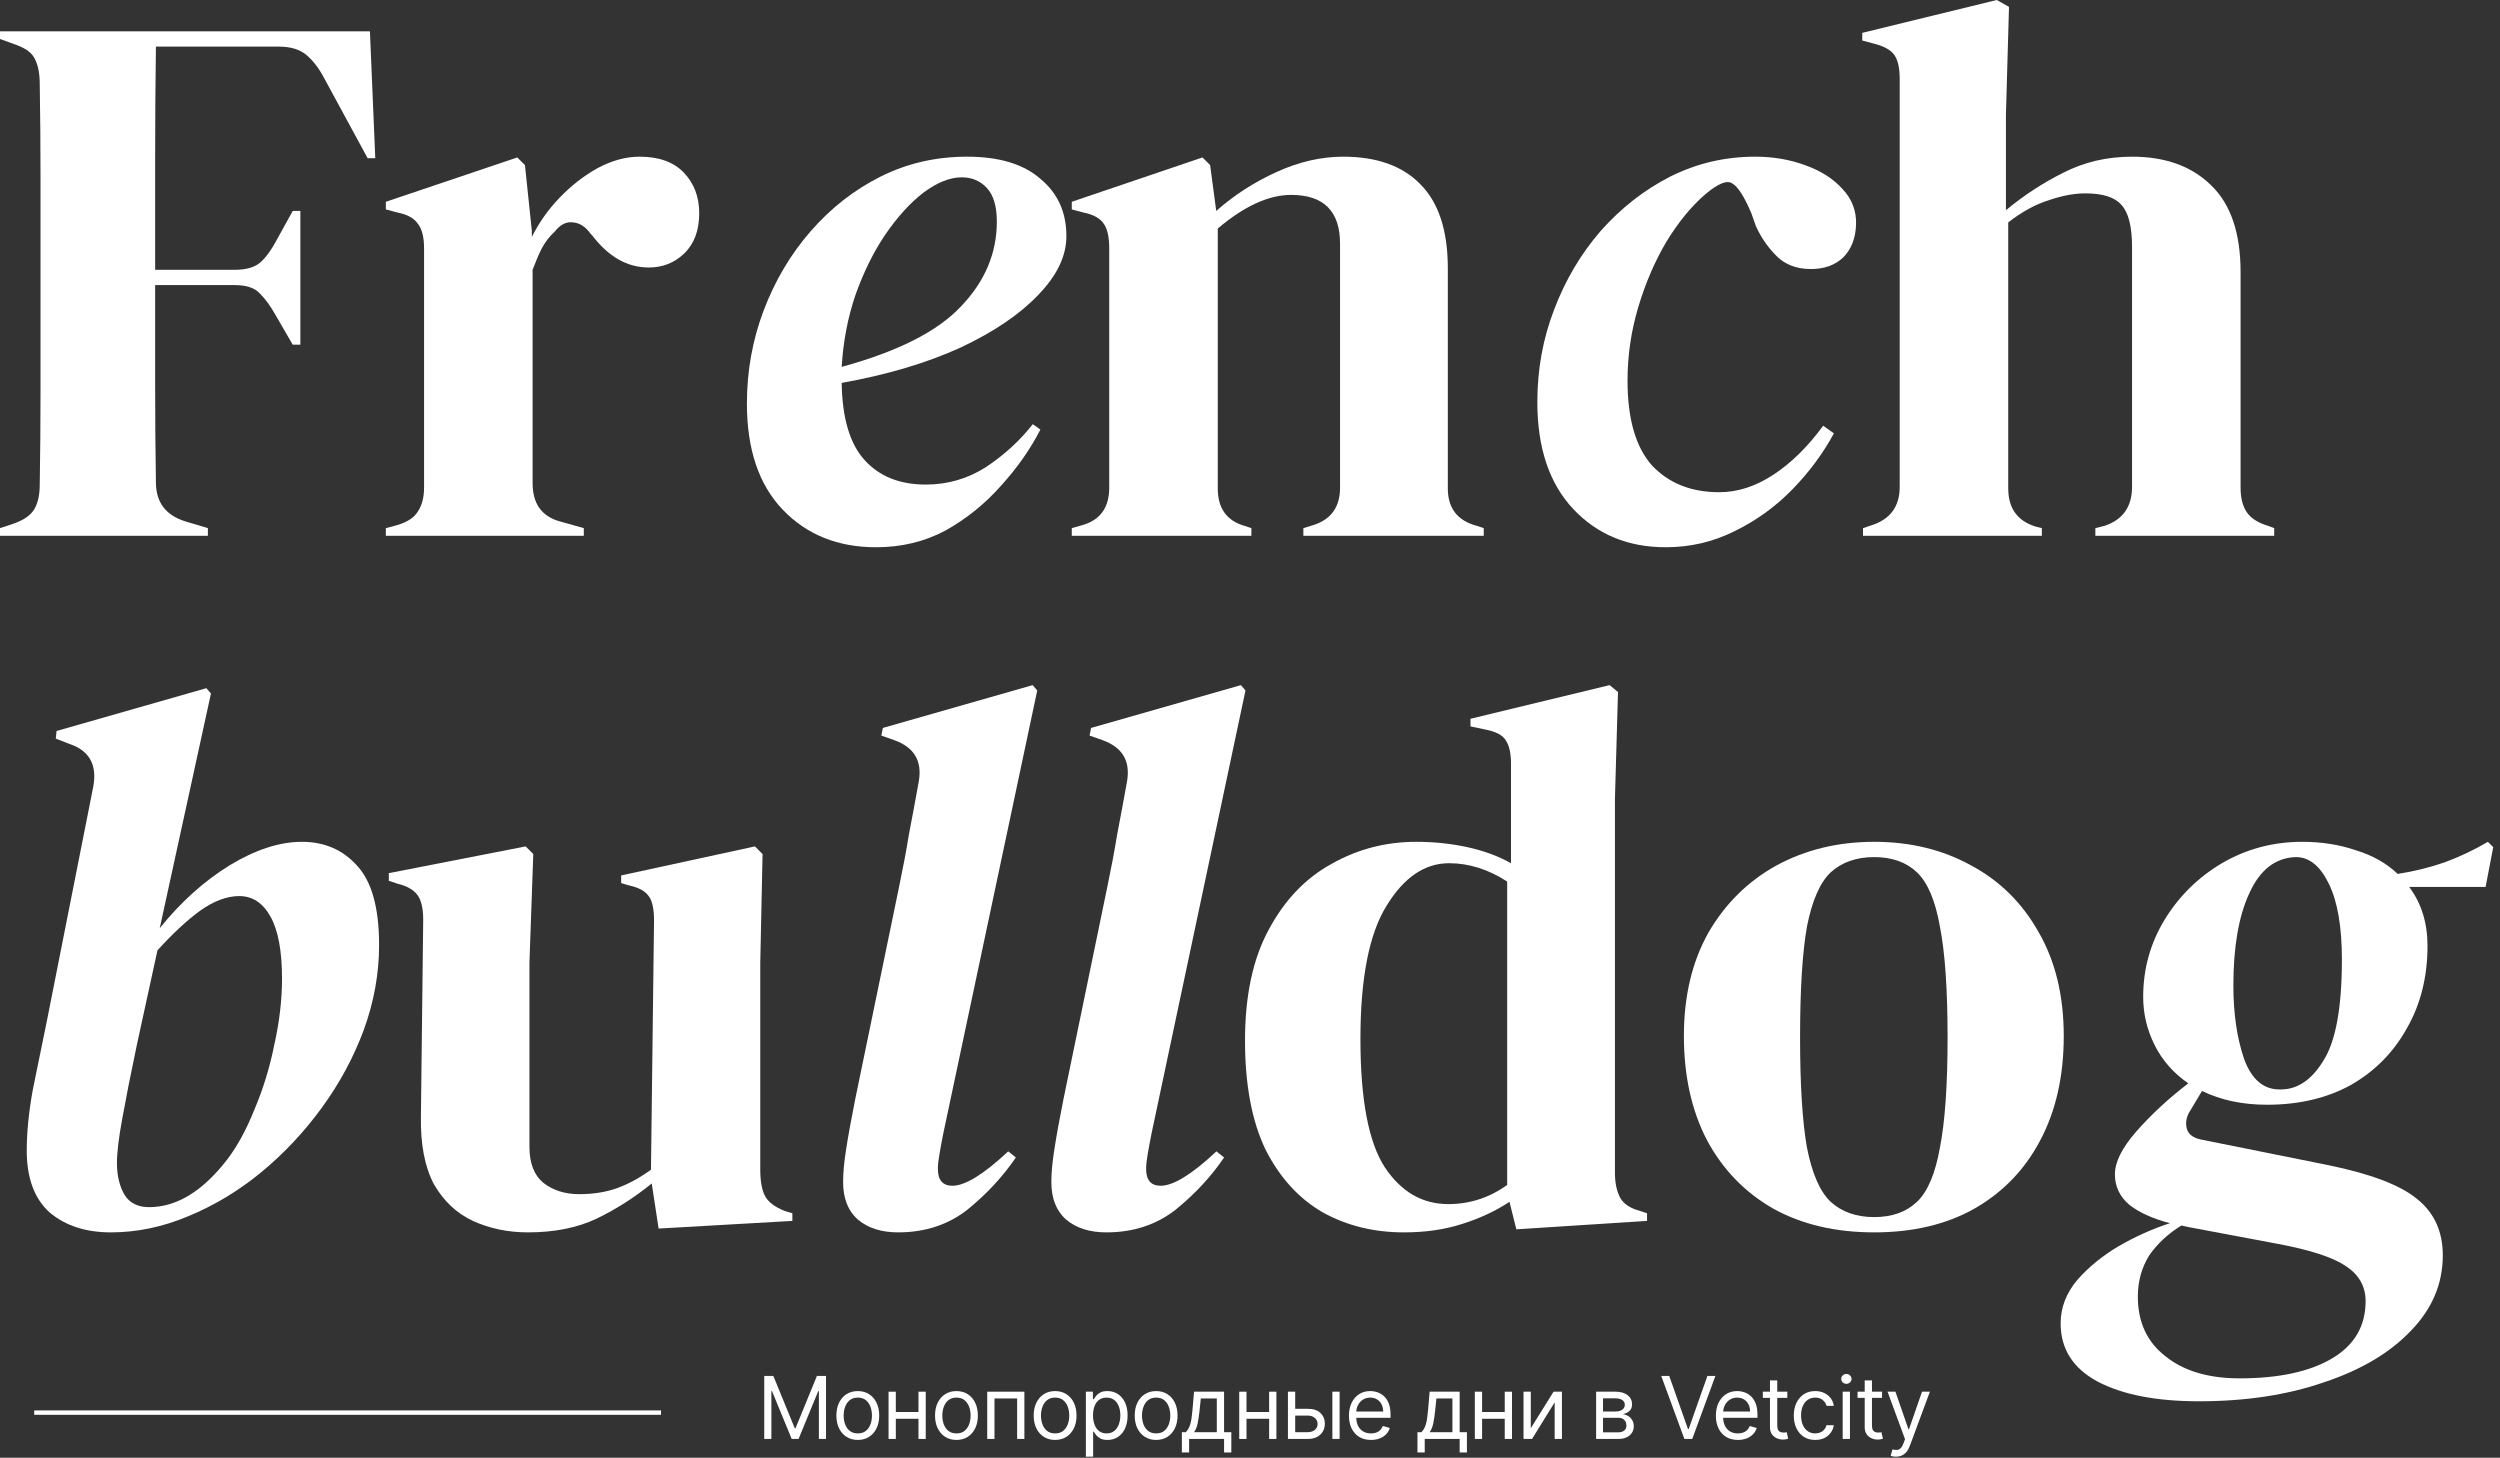 <?xml version="1.0" encoding="UTF-8"?> <svg xmlns="http://www.w3.org/2000/svg" width="343" height="200" viewBox="0 0 343 200" fill="none"><rect x="0" y="0" width="343" height="200" fill="#333333" stroke="none"/><path d="M104.854 188.779H106.103L109.041 195.955H109.143L112.081 188.779H113.33V197.424H112.351V190.856H112.266L109.565 197.424H108.619L105.918 190.856H105.833V197.424H104.854V188.779Z" fill="white"></path><path d="M117.69 197.559C117.105 197.559 116.591 197.42 116.15 197.141C115.711 196.862 115.367 196.473 115.12 195.972C114.875 195.471 114.752 194.886 114.752 194.216C114.752 193.54 114.875 192.951 115.12 192.447C115.367 191.943 115.711 191.552 116.15 191.274C116.591 190.995 117.105 190.856 117.69 190.856C118.276 190.856 118.788 190.995 119.227 191.274C119.669 191.552 120.012 191.943 120.257 192.447C120.504 192.951 120.628 193.54 120.628 194.216C120.628 194.886 120.504 195.471 120.257 195.972C120.012 196.473 119.669 196.862 119.227 197.141C118.788 197.42 118.276 197.559 117.69 197.559ZM117.69 196.664C118.135 196.664 118.501 196.55 118.788 196.322C119.075 196.094 119.287 195.794 119.425 195.423C119.563 195.052 119.632 194.649 119.632 194.216C119.632 193.782 119.563 193.379 119.425 193.004C119.287 192.63 119.075 192.328 118.788 192.097C118.501 191.866 118.135 191.751 117.69 191.751C117.246 191.751 116.88 191.866 116.593 192.097C116.306 192.328 116.093 192.63 115.955 193.004C115.817 193.379 115.749 193.782 115.749 194.216C115.749 194.649 115.817 195.052 115.955 195.423C116.093 195.794 116.306 196.094 116.593 196.322C116.88 196.55 117.246 196.664 117.69 196.664Z" fill="white"></path><path d="M126.25 193.726V194.655H122.671V193.726H126.25ZM122.907 190.94V197.424H121.911V190.94H122.907ZM127.01 190.94V197.424H126.014V190.94H127.01Z" fill="white"></path><path d="M131.226 197.559C130.64 197.559 130.127 197.42 129.685 197.141C129.246 196.862 128.903 196.473 128.655 195.972C128.41 195.471 128.288 194.886 128.288 194.216C128.288 193.54 128.41 192.951 128.655 192.447C128.903 191.943 129.246 191.552 129.685 191.274C130.127 190.995 130.64 190.856 131.226 190.856C131.811 190.856 132.323 190.995 132.762 191.274C133.204 191.552 133.547 191.943 133.792 192.447C134.04 192.951 134.164 193.54 134.164 194.216C134.164 194.886 134.04 195.471 133.792 195.972C133.547 196.473 133.204 196.862 132.762 197.141C132.323 197.42 131.811 197.559 131.226 197.559ZM131.226 196.664C131.67 196.664 132.036 196.55 132.323 196.322C132.61 196.094 132.823 195.794 132.961 195.423C133.099 195.052 133.168 194.649 133.168 194.216C133.168 193.782 133.099 193.379 132.961 193.004C132.823 192.63 132.61 192.328 132.323 192.097C132.036 191.866 131.67 191.751 131.226 191.751C130.781 191.751 130.415 191.866 130.128 192.097C129.841 192.328 129.629 192.63 129.491 193.004C129.353 193.379 129.284 193.782 129.284 194.216C129.284 194.649 129.353 195.052 129.491 195.423C129.629 195.794 129.841 196.094 130.128 196.322C130.415 196.55 130.781 196.664 131.226 196.664Z" fill="white"></path><path d="M135.447 197.424V190.94H140.546V197.424H139.55V191.869H136.443V197.424H135.447Z" fill="white"></path><path d="M144.761 197.559C144.176 197.559 143.663 197.42 143.221 197.141C142.782 196.862 142.438 196.473 142.191 195.972C141.946 195.471 141.823 194.886 141.823 194.216C141.823 193.54 141.946 192.951 142.191 192.447C142.438 191.943 142.782 191.552 143.221 191.274C143.663 190.995 144.176 190.856 144.761 190.856C145.347 190.856 145.859 190.995 146.298 191.274C146.74 191.552 147.083 191.943 147.328 192.447C147.576 192.951 147.699 193.54 147.699 194.216C147.699 194.886 147.576 195.471 147.328 195.972C147.083 196.473 146.74 196.862 146.298 197.141C145.859 197.42 145.347 197.559 144.761 197.559ZM144.761 196.664C145.206 196.664 145.572 196.55 145.859 196.322C146.146 196.094 146.358 195.794 146.496 195.423C146.634 195.052 146.703 194.649 146.703 194.216C146.703 193.782 146.634 193.379 146.496 193.004C146.358 192.63 146.146 192.328 145.859 192.097C145.572 191.866 145.206 191.751 144.761 191.751C144.317 191.751 143.951 191.866 143.664 192.097C143.377 192.328 143.164 192.63 143.027 193.004C142.889 193.379 142.82 193.782 142.82 194.216C142.82 194.649 142.889 195.052 143.027 195.423C143.164 195.794 143.377 196.094 143.664 196.322C143.951 196.55 144.317 196.664 144.761 196.664Z" fill="white"></path><path d="M148.982 199.855V190.94H149.945V191.97H150.063C150.136 191.858 150.237 191.714 150.367 191.54C150.499 191.362 150.688 191.205 150.932 191.067C151.18 190.926 151.515 190.856 151.937 190.856C152.483 190.856 152.964 190.992 153.381 191.265C153.797 191.538 154.122 191.925 154.356 192.426C154.589 192.927 154.706 193.518 154.706 194.199C154.706 194.886 154.589 195.481 154.356 195.984C154.122 196.485 153.799 196.874 153.385 197.149C152.971 197.422 152.494 197.559 151.954 197.559C151.537 197.559 151.204 197.49 150.954 197.352C150.703 197.211 150.51 197.052 150.375 196.875C150.24 196.695 150.136 196.546 150.063 196.428H149.978V199.855H148.982ZM149.962 194.182C149.962 194.672 150.033 195.104 150.177 195.478C150.32 195.849 150.53 196.141 150.806 196.352C151.082 196.56 151.419 196.664 151.819 196.664C152.235 196.664 152.583 196.554 152.862 196.335C153.143 196.112 153.354 195.814 153.495 195.44C153.638 195.063 153.71 194.644 153.71 194.182C153.71 193.726 153.64 193.315 153.499 192.949C153.361 192.581 153.151 192.29 152.87 192.076C152.591 191.859 152.241 191.751 151.819 191.751C151.414 191.751 151.073 191.853 150.797 192.059C150.522 192.261 150.313 192.546 150.173 192.911C150.032 193.274 149.962 193.698 149.962 194.182Z" fill="white"></path><path d="M158.622 197.559C158.037 197.559 157.523 197.42 157.081 197.141C156.642 196.862 156.299 196.473 156.051 195.972C155.807 195.471 155.684 194.886 155.684 194.216C155.684 193.54 155.807 192.951 156.051 192.447C156.299 191.943 156.642 191.552 157.081 191.274C157.523 190.995 158.037 190.856 158.622 190.856C159.207 190.856 159.72 190.995 160.159 191.274C160.6 191.552 160.944 191.943 161.188 192.447C161.436 192.951 161.56 193.54 161.56 194.216C161.56 194.886 161.436 195.471 161.188 195.972C160.944 196.473 160.6 196.862 160.159 197.141C159.72 197.42 159.207 197.559 158.622 197.559ZM158.622 196.664C159.067 196.664 159.432 196.55 159.72 196.322C160.007 196.094 160.219 195.794 160.357 195.423C160.495 195.052 160.564 194.649 160.564 194.216C160.564 193.782 160.495 193.379 160.357 193.004C160.219 192.63 160.007 192.328 159.72 192.097C159.432 191.866 159.067 191.751 158.622 191.751C158.177 191.751 157.812 191.866 157.525 192.097C157.237 192.328 157.025 192.63 156.887 193.004C156.749 193.379 156.68 193.782 156.68 194.216C156.68 194.649 156.749 195.052 156.887 195.423C157.025 195.794 157.237 196.094 157.525 196.322C157.812 196.55 158.177 196.664 158.622 196.664Z" fill="white"></path><path d="M162.151 199.281V196.495H162.691C162.823 196.357 162.937 196.208 163.033 196.048C163.129 195.887 163.212 195.697 163.282 195.478C163.355 195.256 163.417 194.985 163.468 194.667C163.518 194.347 163.563 193.96 163.603 193.507L163.822 190.94H167.942V196.495H168.938V199.281H167.942V197.424H163.147V199.281H162.151ZM163.822 196.495H166.946V191.869H164.751L164.582 193.507C164.512 194.185 164.424 194.777 164.32 195.284C164.216 195.79 164.05 196.194 163.822 196.495Z" fill="white"></path><path d="M174.362 193.726V194.655H170.783V193.726H174.362ZM171.019 190.94V197.424H170.023V190.94H171.019ZM175.122 190.94V197.424H174.126V190.94H175.122Z" fill="white"></path><path d="M177.565 193.287H179.422C180.182 193.287 180.763 193.48 181.165 193.865C181.568 194.251 181.769 194.739 181.769 195.33C181.769 195.719 181.679 196.072 181.499 196.39C181.319 196.705 181.054 196.957 180.705 197.145C180.356 197.331 179.928 197.424 179.422 197.424H176.704V190.94H177.7V196.495H179.422C179.816 196.495 180.14 196.391 180.393 196.183C180.646 195.975 180.773 195.707 180.773 195.381C180.773 195.038 180.646 194.758 180.393 194.541C180.14 194.324 179.816 194.216 179.422 194.216H177.565V193.287ZM182.799 197.424V190.94H183.795V197.424H182.799Z" fill="white"></path><path d="M188.099 197.559C187.475 197.559 186.936 197.421 186.483 197.145C186.032 196.867 185.685 196.478 185.44 195.98C185.198 195.479 185.077 194.897 185.077 194.233C185.077 193.569 185.198 192.983 185.44 192.477C185.685 191.967 186.025 191.571 186.461 191.286C186.9 190.999 187.413 190.856 187.998 190.856C188.336 190.856 188.669 190.912 188.998 191.025C189.328 191.137 189.627 191.32 189.897 191.573C190.168 191.824 190.383 192.156 190.543 192.57C190.704 192.983 190.784 193.493 190.784 194.098V194.52H185.786V193.659H189.771C189.771 193.293 189.698 192.966 189.551 192.679C189.408 192.392 189.202 192.166 188.935 192C188.671 191.834 188.358 191.751 187.998 191.751C187.601 191.751 187.258 191.849 186.968 192.046C186.681 192.24 186.46 192.494 186.305 192.806C186.151 193.118 186.073 193.453 186.073 193.811V194.385C186.073 194.874 186.158 195.289 186.326 195.63C186.498 195.968 186.736 196.225 187.04 196.402C187.344 196.577 187.697 196.664 188.099 196.664C188.361 196.664 188.597 196.627 188.808 196.554C189.022 196.478 189.207 196.366 189.361 196.217C189.516 196.065 189.636 195.876 189.72 195.651L190.683 195.921C190.581 196.248 190.411 196.535 190.172 196.782C189.933 197.027 189.637 197.218 189.285 197.356C188.934 197.491 188.538 197.559 188.099 197.559Z" fill="white"></path><path d="M194.475 199.281V196.495H195.015C195.147 196.357 195.261 196.208 195.357 196.048C195.453 195.887 195.536 195.697 195.606 195.478C195.679 195.256 195.741 194.985 195.792 194.667C195.842 194.347 195.887 193.96 195.927 193.507L196.146 190.94H200.266V196.495H201.262V199.281H200.266V197.424H195.471V199.281H194.475ZM196.146 196.495H199.27V191.869H197.075L196.906 193.507C196.836 194.185 196.749 194.777 196.644 195.284C196.54 195.79 196.374 196.194 196.146 196.495Z" fill="white"></path><path d="M206.686 193.726V194.655H203.107V193.726H206.686ZM203.343 190.94V197.424H202.347V190.94H203.343ZM207.446 190.94V197.424H206.45V190.94H207.446Z" fill="white"></path><path d="M210.024 195.955L213.147 190.94H214.296V197.424H213.299V192.409L210.193 197.424H209.028V190.94H210.024V195.955Z" fill="white"></path><path d="M218.988 197.424V190.94H221.639C222.337 190.94 222.891 191.098 223.302 191.413C223.713 191.728 223.918 192.145 223.918 192.662C223.918 193.056 223.801 193.362 223.568 193.578C223.334 193.792 223.035 193.937 222.669 194.013C222.908 194.047 223.14 194.131 223.365 194.266C223.593 194.402 223.782 194.587 223.931 194.824C224.08 195.057 224.155 195.344 224.155 195.685C224.155 196.017 224.07 196.314 223.901 196.575C223.732 196.837 223.49 197.044 223.175 197.196C222.86 197.348 222.483 197.424 222.044 197.424H218.988ZM219.933 196.512H222.044C222.387 196.512 222.656 196.43 222.85 196.267C223.044 196.104 223.142 195.882 223.142 195.6C223.142 195.265 223.044 195.002 222.85 194.811C222.656 194.617 222.387 194.52 222.044 194.52H219.933V196.512ZM219.933 193.659H221.639C221.906 193.659 222.135 193.622 222.327 193.549C222.518 193.473 222.665 193.366 222.766 193.228C222.87 193.087 222.922 192.921 222.922 192.73C222.922 192.457 222.808 192.243 222.58 192.088C222.352 191.931 222.038 191.852 221.639 191.852H219.933V193.659Z" fill="white"></path><path d="M229.02 188.779L231.586 196.056H231.688L234.254 188.779H235.352L232.177 197.424H231.097L227.922 188.779H229.02Z" fill="white"></path><path d="M238.44 197.559C237.815 197.559 237.277 197.421 236.823 197.145C236.373 196.867 236.026 196.478 235.781 195.98C235.539 195.479 235.418 194.897 235.418 194.233C235.418 193.569 235.539 192.983 235.781 192.477C236.026 191.967 236.366 191.571 236.802 191.286C237.241 190.999 237.754 190.856 238.339 190.856C238.677 190.856 239.01 190.912 239.339 191.025C239.669 191.137 239.968 191.32 240.238 191.573C240.509 191.824 240.724 192.156 240.884 192.57C241.045 192.983 241.125 193.493 241.125 194.098V194.52H236.127V193.659H240.112C240.112 193.293 240.039 192.966 239.892 192.679C239.749 192.392 239.543 192.166 239.276 192C239.011 191.834 238.699 191.751 238.339 191.751C237.942 191.751 237.599 191.849 237.309 192.046C237.022 192.24 236.801 192.494 236.646 192.806C236.491 193.118 236.414 193.453 236.414 193.811V194.385C236.414 194.874 236.498 195.289 236.667 195.63C236.839 195.968 237.077 196.225 237.381 196.402C237.685 196.577 238.038 196.664 238.44 196.664C238.702 196.664 238.938 196.627 239.149 196.554C239.363 196.478 239.548 196.366 239.702 196.217C239.857 196.065 239.977 195.876 240.061 195.651L241.024 195.921C240.922 196.248 240.752 196.535 240.513 196.782C240.274 197.027 239.978 197.218 239.626 197.356C239.275 197.491 238.879 197.559 238.44 197.559Z" fill="white"></path><path d="M245.222 190.94V191.784H241.862V190.94H245.222ZM242.841 189.387H243.838V195.567C243.838 195.848 243.878 196.059 243.96 196.2C244.045 196.338 244.151 196.43 244.281 196.478C244.413 196.523 244.552 196.546 244.699 196.546C244.809 196.546 244.899 196.54 244.969 196.529C245.039 196.515 245.096 196.504 245.138 196.495L245.34 197.39C245.273 197.415 245.179 197.441 245.058 197.466C244.937 197.494 244.783 197.508 244.597 197.508C244.316 197.508 244.04 197.448 243.77 197.327C243.503 197.206 243.28 197.021 243.103 196.774C242.929 196.526 242.841 196.214 242.841 195.837V189.387Z" fill="white"></path><path d="M249.047 197.559C248.44 197.559 247.916 197.415 247.477 197.128C247.038 196.841 246.7 196.446 246.464 195.942C246.228 195.439 246.109 194.863 246.109 194.216C246.109 193.557 246.23 192.976 246.472 192.472C246.717 191.966 247.058 191.571 247.494 191.286C247.933 190.999 248.445 190.856 249.03 190.856C249.486 190.856 249.897 190.94 250.263 191.109C250.629 191.278 250.929 191.514 251.162 191.818C251.396 192.122 251.541 192.477 251.597 192.882H250.601C250.525 192.586 250.356 192.325 250.094 192.097C249.835 191.866 249.486 191.751 249.047 191.751C248.659 191.751 248.318 191.852 248.026 192.055C247.736 192.254 247.509 192.537 247.346 192.903C247.186 193.266 247.106 193.692 247.106 194.182C247.106 194.683 247.184 195.119 247.342 195.491C247.502 195.862 247.728 196.15 248.017 196.356C248.31 196.561 248.653 196.664 249.047 196.664C249.306 196.664 249.541 196.619 249.752 196.529C249.963 196.439 250.142 196.309 250.288 196.141C250.435 195.972 250.539 195.769 250.601 195.533H251.597C251.541 195.916 251.401 196.26 251.179 196.567C250.96 196.871 250.668 197.113 250.305 197.293C249.945 197.47 249.526 197.559 249.047 197.559Z" fill="white"></path><path d="M252.815 197.424V190.94H253.812V197.424H252.815ZM253.322 189.86C253.128 189.86 252.96 189.793 252.82 189.661C252.682 189.529 252.613 189.37 252.613 189.184C252.613 188.998 252.682 188.839 252.82 188.707C252.96 188.575 253.128 188.509 253.322 188.509C253.516 188.509 253.682 188.575 253.82 188.707C253.961 188.839 254.031 188.998 254.031 189.184C254.031 189.37 253.961 189.529 253.82 189.661C253.682 189.793 253.516 189.86 253.322 189.86Z" fill="white"></path><path d="M258.218 190.94V191.784H254.858V190.94H258.218ZM255.838 189.387H256.834V195.567C256.834 195.848 256.875 196.059 256.956 196.2C257.041 196.338 257.148 196.43 257.277 196.478C257.409 196.523 257.549 196.546 257.695 196.546C257.805 196.546 257.895 196.54 257.965 196.529C258.035 196.515 258.092 196.504 258.134 196.495L258.336 197.39C258.269 197.415 258.175 197.441 258.054 197.466C257.933 197.494 257.779 197.508 257.594 197.508C257.312 197.508 257.036 197.448 256.766 197.327C256.499 197.206 256.277 197.021 256.099 196.774C255.925 196.526 255.838 196.214 255.838 195.837V189.387Z" fill="white"></path><path d="M260.121 199.855C259.952 199.855 259.801 199.841 259.669 199.813C259.537 199.788 259.445 199.762 259.395 199.737L259.648 198.859C259.89 198.921 260.104 198.943 260.289 198.927C260.475 198.91 260.64 198.827 260.783 198.678C260.93 198.531 261.063 198.293 261.184 197.964L261.37 197.458L258.972 190.94H260.053L261.843 196.107H261.91L263.7 190.94H264.781L262.029 198.369C261.905 198.704 261.751 198.981 261.569 199.201C261.386 199.423 261.173 199.588 260.931 199.695C260.692 199.802 260.422 199.855 260.121 199.855Z" fill="white"></path><line x1="90.693" y1="193.81" x2="4.693" y2="193.81" stroke="white" stroke-width="0.602"></line><path d="M0 73.509V72.46L1.888 71.831C3.286 71.342 4.229 70.677 4.719 69.839C5.208 69 5.453 67.881 5.453 66.483C5.523 62.288 5.558 58.059 5.558 53.795C5.558 49.53 5.558 45.266 5.558 41.001V36.807C5.558 32.612 5.558 28.418 5.558 24.223C5.558 19.959 5.523 15.729 5.453 11.535C5.453 10.137 5.243 9.018 4.824 8.179C4.474 7.34 3.635 6.676 2.307 6.187L0 5.348V4.299H50.754L51.488 21.707H50.439L44.462 10.696C43.763 9.368 42.959 8.319 42.05 7.55C41.141 6.781 39.883 6.397 38.275 6.397H21.392C21.322 11.36 21.287 16.428 21.287 21.602C21.287 26.775 21.287 31.913 21.287 37.017H32.193C33.801 37.017 34.989 36.667 35.758 35.968C36.527 35.269 37.261 34.255 37.96 32.927L40.162 28.942H41.211V47.293H40.162L37.855 43.308C37.156 42.05 36.422 41.036 35.653 40.267C34.954 39.498 33.801 39.114 32.193 39.114H21.287C21.287 44.007 21.287 48.691 21.287 53.165C21.287 57.57 21.322 61.904 21.392 66.168C21.392 68.895 22.72 70.677 25.377 71.516L28.523 72.46V73.509H0Z" fill="white"></path><path d="M52.938 73.509V72.46L54.511 72.041C55.91 71.621 56.853 70.992 57.343 70.153C57.902 69.314 58.182 68.231 58.182 66.902V34.08C58.182 32.542 57.902 31.424 57.343 30.725C56.853 29.956 55.91 29.431 54.511 29.152L52.938 28.732V27.684L70.975 21.602L72.023 22.65L72.967 31.669V32.507C73.946 30.55 75.204 28.767 76.742 27.159C78.35 25.482 80.098 24.118 81.985 23.07C83.943 22.021 85.865 21.497 87.753 21.497C90.409 21.497 92.437 22.231 93.835 23.699C95.233 25.167 95.932 27.02 95.932 29.257C95.932 31.634 95.233 33.486 93.835 34.814C92.507 36.073 90.899 36.702 89.011 36.702C86.075 36.702 83.489 35.234 81.251 32.298L81.042 32.088C80.343 31.109 79.539 30.585 78.63 30.515C77.721 30.375 76.882 30.795 76.113 31.773C75.414 32.403 74.82 33.172 74.33 34.08C73.911 34.919 73.492 35.898 73.072 37.017V66.273C73.072 69.07 74.296 70.817 76.742 71.516L80.098 72.46V73.509H52.938Z" fill="white"></path><path d="M120.198 75.082C114.955 75.082 110.69 73.369 107.405 69.943C104.119 66.518 102.476 61.659 102.476 55.367C102.476 50.893 103.245 46.629 104.783 42.574C106.321 38.52 108.453 34.919 111.18 31.773C113.976 28.558 117.192 26.041 120.827 24.223C124.462 22.406 128.412 21.497 132.677 21.497C137.081 21.497 140.437 22.511 142.744 24.538C145.12 26.495 146.309 29.117 146.309 32.403C146.309 35.129 145.016 37.821 142.429 40.477C139.912 43.133 136.347 45.545 131.733 47.712C127.119 49.81 121.701 51.418 115.479 52.536C115.549 57.36 116.598 60.89 118.625 63.127C120.652 65.364 123.449 66.483 127.014 66.483C130.02 66.483 132.782 65.679 135.298 64.071C137.815 62.393 139.947 60.436 141.695 58.199L142.744 58.933C141.345 61.659 139.528 64.246 137.291 66.693C135.124 69.139 132.607 71.167 129.741 72.775C126.874 74.313 123.693 75.082 120.198 75.082ZM131.943 24.328C130.335 24.328 128.587 25.027 126.7 26.425C124.882 27.824 123.134 29.746 121.456 32.193C119.848 34.57 118.485 37.331 117.367 40.477C116.318 43.553 115.689 46.839 115.479 50.334C123.169 48.237 128.622 45.475 131.838 42.05C135.123 38.624 136.766 34.745 136.766 30.41C136.766 28.313 136.312 26.775 135.403 25.796C134.494 24.817 133.341 24.328 131.943 24.328Z" fill="white"></path><path d="M147.049 73.509V72.46L148.517 72.041C150.964 71.342 152.187 69.629 152.187 66.902V34.08C152.187 32.542 151.942 31.424 151.453 30.725C150.964 29.956 150.02 29.431 148.622 29.152L147.049 28.732V27.684L164.98 21.602L166.029 22.65L166.868 28.942C169.314 26.775 172.076 24.992 175.152 23.594C178.228 22.196 181.269 21.497 184.275 21.497C188.889 21.497 192.419 22.755 194.866 25.272C197.383 27.789 198.641 31.634 198.641 36.807V67.007C198.641 69.734 199.969 71.447 202.626 72.145L203.57 72.46V73.509H178.822V72.46L180.185 72.041C182.632 71.272 183.855 69.559 183.855 66.902V33.451C183.855 28.977 181.618 26.74 177.144 26.74C174.068 26.74 170.713 28.278 167.077 31.354V67.007C167.077 69.734 168.301 71.447 170.748 72.145L171.691 72.46V73.509H147.049Z" fill="white"></path><path d="M228.54 75.082C223.367 75.082 219.137 73.334 215.852 69.839C212.566 66.343 210.923 61.45 210.923 55.158C210.923 50.684 211.692 46.454 213.23 42.469C214.768 38.415 216.9 34.814 219.627 31.669C222.423 28.523 225.604 26.041 229.169 24.223C232.804 22.406 236.684 21.497 240.809 21.497C243.256 21.497 245.528 21.881 247.625 22.65C249.792 23.419 251.505 24.503 252.763 25.901C254.092 27.299 254.721 28.942 254.651 30.83C254.581 32.717 253.987 34.22 252.868 35.339C251.75 36.387 250.282 36.912 248.464 36.912C246.507 36.912 244.934 36.317 243.745 35.129C242.557 33.941 241.613 32.577 240.914 31.039L240.285 29.257C239.306 26.95 238.432 25.587 237.663 25.167C236.964 24.678 235.741 25.167 233.993 26.635C232.105 28.243 230.323 30.41 228.645 33.137C227.037 35.863 225.744 38.869 224.765 42.155C223.786 45.441 223.297 48.796 223.297 52.222C223.297 57.465 224.415 61.345 226.653 63.861C228.959 66.308 232.035 67.532 235.88 67.532C238.397 67.532 240.879 66.728 243.326 65.12C245.772 63.512 248.045 61.275 250.142 58.408L251.61 59.457C250.142 62.184 248.254 64.735 245.947 67.112C243.64 69.489 240.984 71.412 237.978 72.88C235.042 74.348 231.896 75.082 228.54 75.082Z" fill="white"></path><path d="M255.605 73.509V72.46L256.864 72.041C259.38 71.202 260.639 69.454 260.639 66.797V10.801C260.639 9.333 260.394 8.249 259.905 7.55C259.415 6.851 258.472 6.327 257.073 5.977L255.5 5.558V4.509L273.956 0L275.634 0.944L275.215 15.729V28.837C277.661 26.81 280.283 25.097 283.079 23.699C285.946 22.231 289.091 21.497 292.517 21.497C297.061 21.497 300.661 22.79 303.318 25.377C306.044 27.963 307.407 31.948 307.407 37.331V66.902C307.407 68.301 307.687 69.419 308.246 70.258C308.806 71.097 309.784 71.726 311.182 72.145L312.021 72.46V73.509H287.484V72.46L288.742 72.145C291.259 71.307 292.517 69.524 292.517 66.797V33.871C292.517 31.074 292.028 29.152 291.049 28.103C290.14 27.055 288.497 26.53 286.12 26.53C284.582 26.53 282.905 26.845 281.087 27.474C279.269 28.033 277.417 29.047 275.529 30.515V67.007C275.529 69.734 276.788 71.481 279.304 72.25L280.143 72.46V73.509H255.605Z" fill="white"></path><path d="M15.205 169.082C11.78 169.082 8.983 168.173 6.816 166.355C4.719 164.468 3.67 161.636 3.67 157.861C3.67 155.345 3.95 152.548 4.509 149.472C5.138 146.396 5.767 143.32 6.397 140.244L12.793 107.947C13.352 104.941 12.269 102.983 9.543 102.074L7.655 101.34L7.76 100.292L28.313 94.419L28.942 95.153L21.916 127.346C24.783 123.781 27.963 120.915 31.459 118.748C35.024 116.58 38.345 115.497 41.421 115.497C44.497 115.497 47.013 116.58 48.971 118.748C50.998 120.915 52.012 124.55 52.012 129.653C52.012 133.568 51.313 137.448 49.915 141.293C48.517 145.068 46.594 148.633 44.147 151.989C41.7 155.345 38.904 158.316 35.758 160.902C32.682 163.419 29.362 165.411 25.796 166.88C22.301 168.348 18.77 169.082 15.205 169.082ZM16.044 159.539C16.044 161.287 16.393 162.755 17.093 163.943C17.792 165.062 18.91 165.621 20.448 165.621C24.223 165.621 27.789 163.454 31.144 159.12C32.542 157.302 33.801 154.995 34.919 152.199C36.108 149.402 37.017 146.431 37.646 143.285C38.345 140.14 38.694 137.134 38.694 134.267C38.694 130.492 38.17 127.661 37.121 125.773C36.073 123.886 34.64 122.942 32.822 122.942C31.144 122.942 29.362 123.606 27.474 124.934C25.656 126.263 23.699 128.08 21.602 130.387L18.77 143.39C17.931 147.375 17.267 150.731 16.778 153.457C16.289 156.114 16.044 158.141 16.044 159.539Z" fill="white"></path><path d="M72.431 169.082C69.704 169.082 67.188 168.557 64.88 167.509C62.643 166.46 60.861 164.782 59.532 162.475C58.274 160.098 57.68 156.988 57.75 153.143L58.064 126.193C58.064 124.585 57.785 123.431 57.225 122.732C56.666 122.033 55.792 121.544 54.604 121.264L53.346 120.845V119.796L72.116 116.126L73.165 117.175L72.64 132.065V157.337C72.64 159.574 73.269 161.217 74.528 162.266C75.856 163.314 77.499 163.839 79.456 163.839C81.414 163.839 83.162 163.559 84.7 163C86.237 162.44 87.775 161.601 89.314 160.483L89.733 126.298C89.733 124.69 89.488 123.571 88.999 122.942C88.51 122.243 87.601 121.754 86.272 121.474L85.224 121.159V120.111L103.575 116.126L104.623 117.175L104.309 132.065V160.483C104.309 162.021 104.519 163.209 104.938 164.048C105.358 164.887 106.266 165.586 107.664 166.146L108.713 166.46V167.509L90.362 168.557L89.418 162.37C87.111 164.258 84.595 165.866 81.868 167.194C79.212 168.453 76.066 169.082 72.431 169.082Z" fill="white"></path><path d="M123.224 169.082C120.917 169.082 119.065 168.487 117.667 167.299C116.338 166.111 115.674 164.398 115.674 162.161C115.674 160.902 115.814 159.399 116.094 157.652C116.373 155.834 116.793 153.527 117.352 150.731L123.329 121.789C123.888 119.132 124.343 116.72 124.692 114.553C125.112 112.386 125.566 109.939 126.056 107.213C126.545 104.416 125.426 102.529 122.7 101.55L120.917 100.921L121.127 99.872L141.68 94L142.309 94.734L129.411 155.554C129.201 156.603 129.027 157.547 128.887 158.386C128.747 159.155 128.677 159.819 128.677 160.378C128.677 161.916 129.341 162.685 130.67 162.685C132.417 162.685 134.969 161.112 138.325 157.966L139.373 158.805C137.625 161.392 135.423 163.769 132.767 165.936C130.11 168.033 126.929 169.082 123.224 169.082Z" fill="white"></path><path d="M151.795 169.082C149.488 169.082 147.636 168.487 146.238 167.299C144.909 166.111 144.245 164.398 144.245 162.161C144.245 160.902 144.385 159.399 144.665 157.652C144.944 155.834 145.364 153.527 145.923 150.731L151.9 121.789C152.459 119.132 152.914 116.72 153.263 114.553C153.683 112.386 154.137 109.939 154.627 107.213C155.116 104.416 153.997 102.529 151.271 101.55L149.488 100.921L149.698 99.872L170.251 94L170.88 94.734L157.982 155.554C157.772 156.603 157.598 157.547 157.458 158.386C157.318 159.155 157.248 159.819 157.248 160.378C157.248 161.916 157.912 162.685 159.241 162.685C160.988 162.685 163.54 161.112 166.896 157.966L167.944 158.805C166.196 161.392 163.994 163.769 161.338 165.936C158.681 168.033 155.5 169.082 151.795 169.082Z" fill="white"></path><path d="M192.628 169.082C188.503 169.082 184.798 168.173 181.512 166.355C178.227 164.468 175.605 161.601 173.648 157.757C171.76 153.842 170.816 148.843 170.816 142.761C170.816 136.609 171.9 131.541 174.067 127.556C176.234 123.501 179.101 120.495 182.666 118.538C186.231 116.511 190.111 115.497 194.306 115.497C196.752 115.497 199.094 115.742 201.331 116.231C203.569 116.72 205.561 117.454 207.309 118.433V104.801C207.309 103.333 207.064 102.249 206.575 101.55C206.155 100.851 205.211 100.362 203.743 100.082L201.751 99.663V98.614L220.836 94L221.989 94.944L221.57 109.625V160.902C221.57 162.301 221.815 163.454 222.304 164.363C222.793 165.202 223.702 165.796 225.03 166.146L225.974 166.46V167.509L208.043 168.662L207.099 164.887C205.211 166.146 203.044 167.159 200.597 167.928C198.221 168.697 195.564 169.082 192.628 169.082ZM198.71 165.202C201.646 165.202 204.338 164.328 206.784 162.58V120.95C204.198 119.272 201.541 118.433 198.815 118.433C195.459 118.433 192.593 120.39 190.216 124.305C187.839 128.15 186.651 134.232 186.651 142.551C186.651 150.871 187.769 156.743 190.006 160.168C192.243 163.524 195.145 165.202 198.71 165.202Z" fill="white"></path><path d="M257.141 169.082C251.828 169.082 247.214 167.998 243.299 165.831C239.385 163.594 236.344 160.448 234.176 156.393C232.079 152.339 231.031 147.585 231.031 142.132C231.031 136.679 232.149 131.96 234.386 127.976C236.693 123.991 239.804 120.915 243.719 118.748C247.704 116.58 252.178 115.497 257.141 115.497C262.105 115.497 266.544 116.58 270.459 118.748C274.374 120.845 277.45 123.886 279.687 127.871C281.994 131.855 283.147 136.609 283.147 142.132C283.147 147.655 282.064 152.443 279.897 156.498C277.799 160.483 274.793 163.594 270.878 165.831C267.033 167.998 262.454 169.082 257.141 169.082ZM257.141 166.984C259.588 166.984 261.546 166.285 263.014 164.887C264.482 163.489 265.53 161.007 266.16 157.442C266.859 153.877 267.208 148.843 267.208 142.342C267.208 135.77 266.859 130.702 266.16 127.137C265.53 123.571 264.482 121.09 263.014 119.691C261.546 118.293 259.588 117.594 257.141 117.594C254.695 117.594 252.702 118.293 251.164 119.691C249.696 121.09 248.613 123.571 247.913 127.137C247.284 130.702 246.97 135.77 246.97 142.342C246.97 148.843 247.284 153.877 247.913 157.442C248.613 161.007 249.696 163.489 251.164 164.887C252.702 166.285 254.695 166.984 257.141 166.984Z" fill="white"></path><path d="M301.7 192.256C295.827 192.256 291.179 191.348 287.753 189.53C284.397 187.712 282.72 185.056 282.72 181.56C282.72 179.393 283.489 177.401 285.027 175.583C286.565 173.835 288.452 172.297 290.689 170.969C292.996 169.641 295.338 168.592 297.715 167.823C295.338 167.194 293.486 166.355 292.157 165.307C290.829 164.188 290.165 162.79 290.165 161.112C290.165 159.434 291.144 157.477 293.101 155.24C295.128 152.933 297.505 150.731 300.232 148.633C298.204 147.235 296.666 145.488 295.618 143.39C294.569 141.293 294.045 139.091 294.045 136.784C294.045 132.939 295.024 129.409 296.981 126.193C298.938 122.977 301.56 120.39 304.846 118.433C308.201 116.476 311.871 115.497 315.856 115.497C318.513 115.497 320.96 115.881 323.197 116.65C325.504 117.349 327.426 118.433 328.964 119.901C331.201 119.552 333.333 119.027 335.361 118.328C337.458 117.559 339.45 116.615 341.338 115.497L342.072 116.231L341.023 121.684H330.537C332.215 123.921 333.054 126.612 333.054 129.758C333.054 134.023 332.11 137.798 330.222 141.083C328.405 144.369 325.853 146.956 322.568 148.843C319.282 150.661 315.437 151.57 311.033 151.57C307.677 151.57 304.706 150.94 302.119 149.682L300.546 152.304C299.987 153.143 299.812 153.981 300.022 154.82C300.232 155.659 300.966 156.184 302.224 156.393L319.422 159.854C325.224 161.042 329.279 162.58 331.586 164.468C333.963 166.355 335.151 168.942 335.151 172.228C335.151 176.142 333.683 179.603 330.747 182.609C327.881 185.615 323.931 187.957 318.897 189.635C313.864 191.382 308.131 192.256 301.7 192.256ZM312.92 149.472C315.227 149.472 317.185 148.144 318.792 145.488C320.47 142.831 321.309 138.217 321.309 131.646C321.309 127.172 320.715 123.711 319.526 121.264C318.338 118.818 316.835 117.594 315.017 117.594C312.221 117.664 310.089 119.307 308.621 122.523C307.153 125.669 306.419 129.898 306.419 135.211C306.419 139.056 306.908 142.412 307.887 145.278C308.935 148.144 310.613 149.542 312.92 149.472ZM293.311 177.89C293.311 181.386 294.569 184.112 297.086 186.069C299.603 188.097 302.993 189.11 307.258 189.11C312.64 189.11 316.87 188.202 319.946 186.384C323.022 184.566 324.56 181.945 324.56 178.519C324.56 176.492 323.651 174.884 321.833 173.696C320.086 172.507 316.975 171.494 312.501 170.655L300.232 168.348C299.882 168.278 299.568 168.208 299.288 168.138C297.47 169.256 296.002 170.62 294.884 172.228C293.835 173.905 293.311 175.793 293.311 177.89Z" fill="white"></path></svg> 